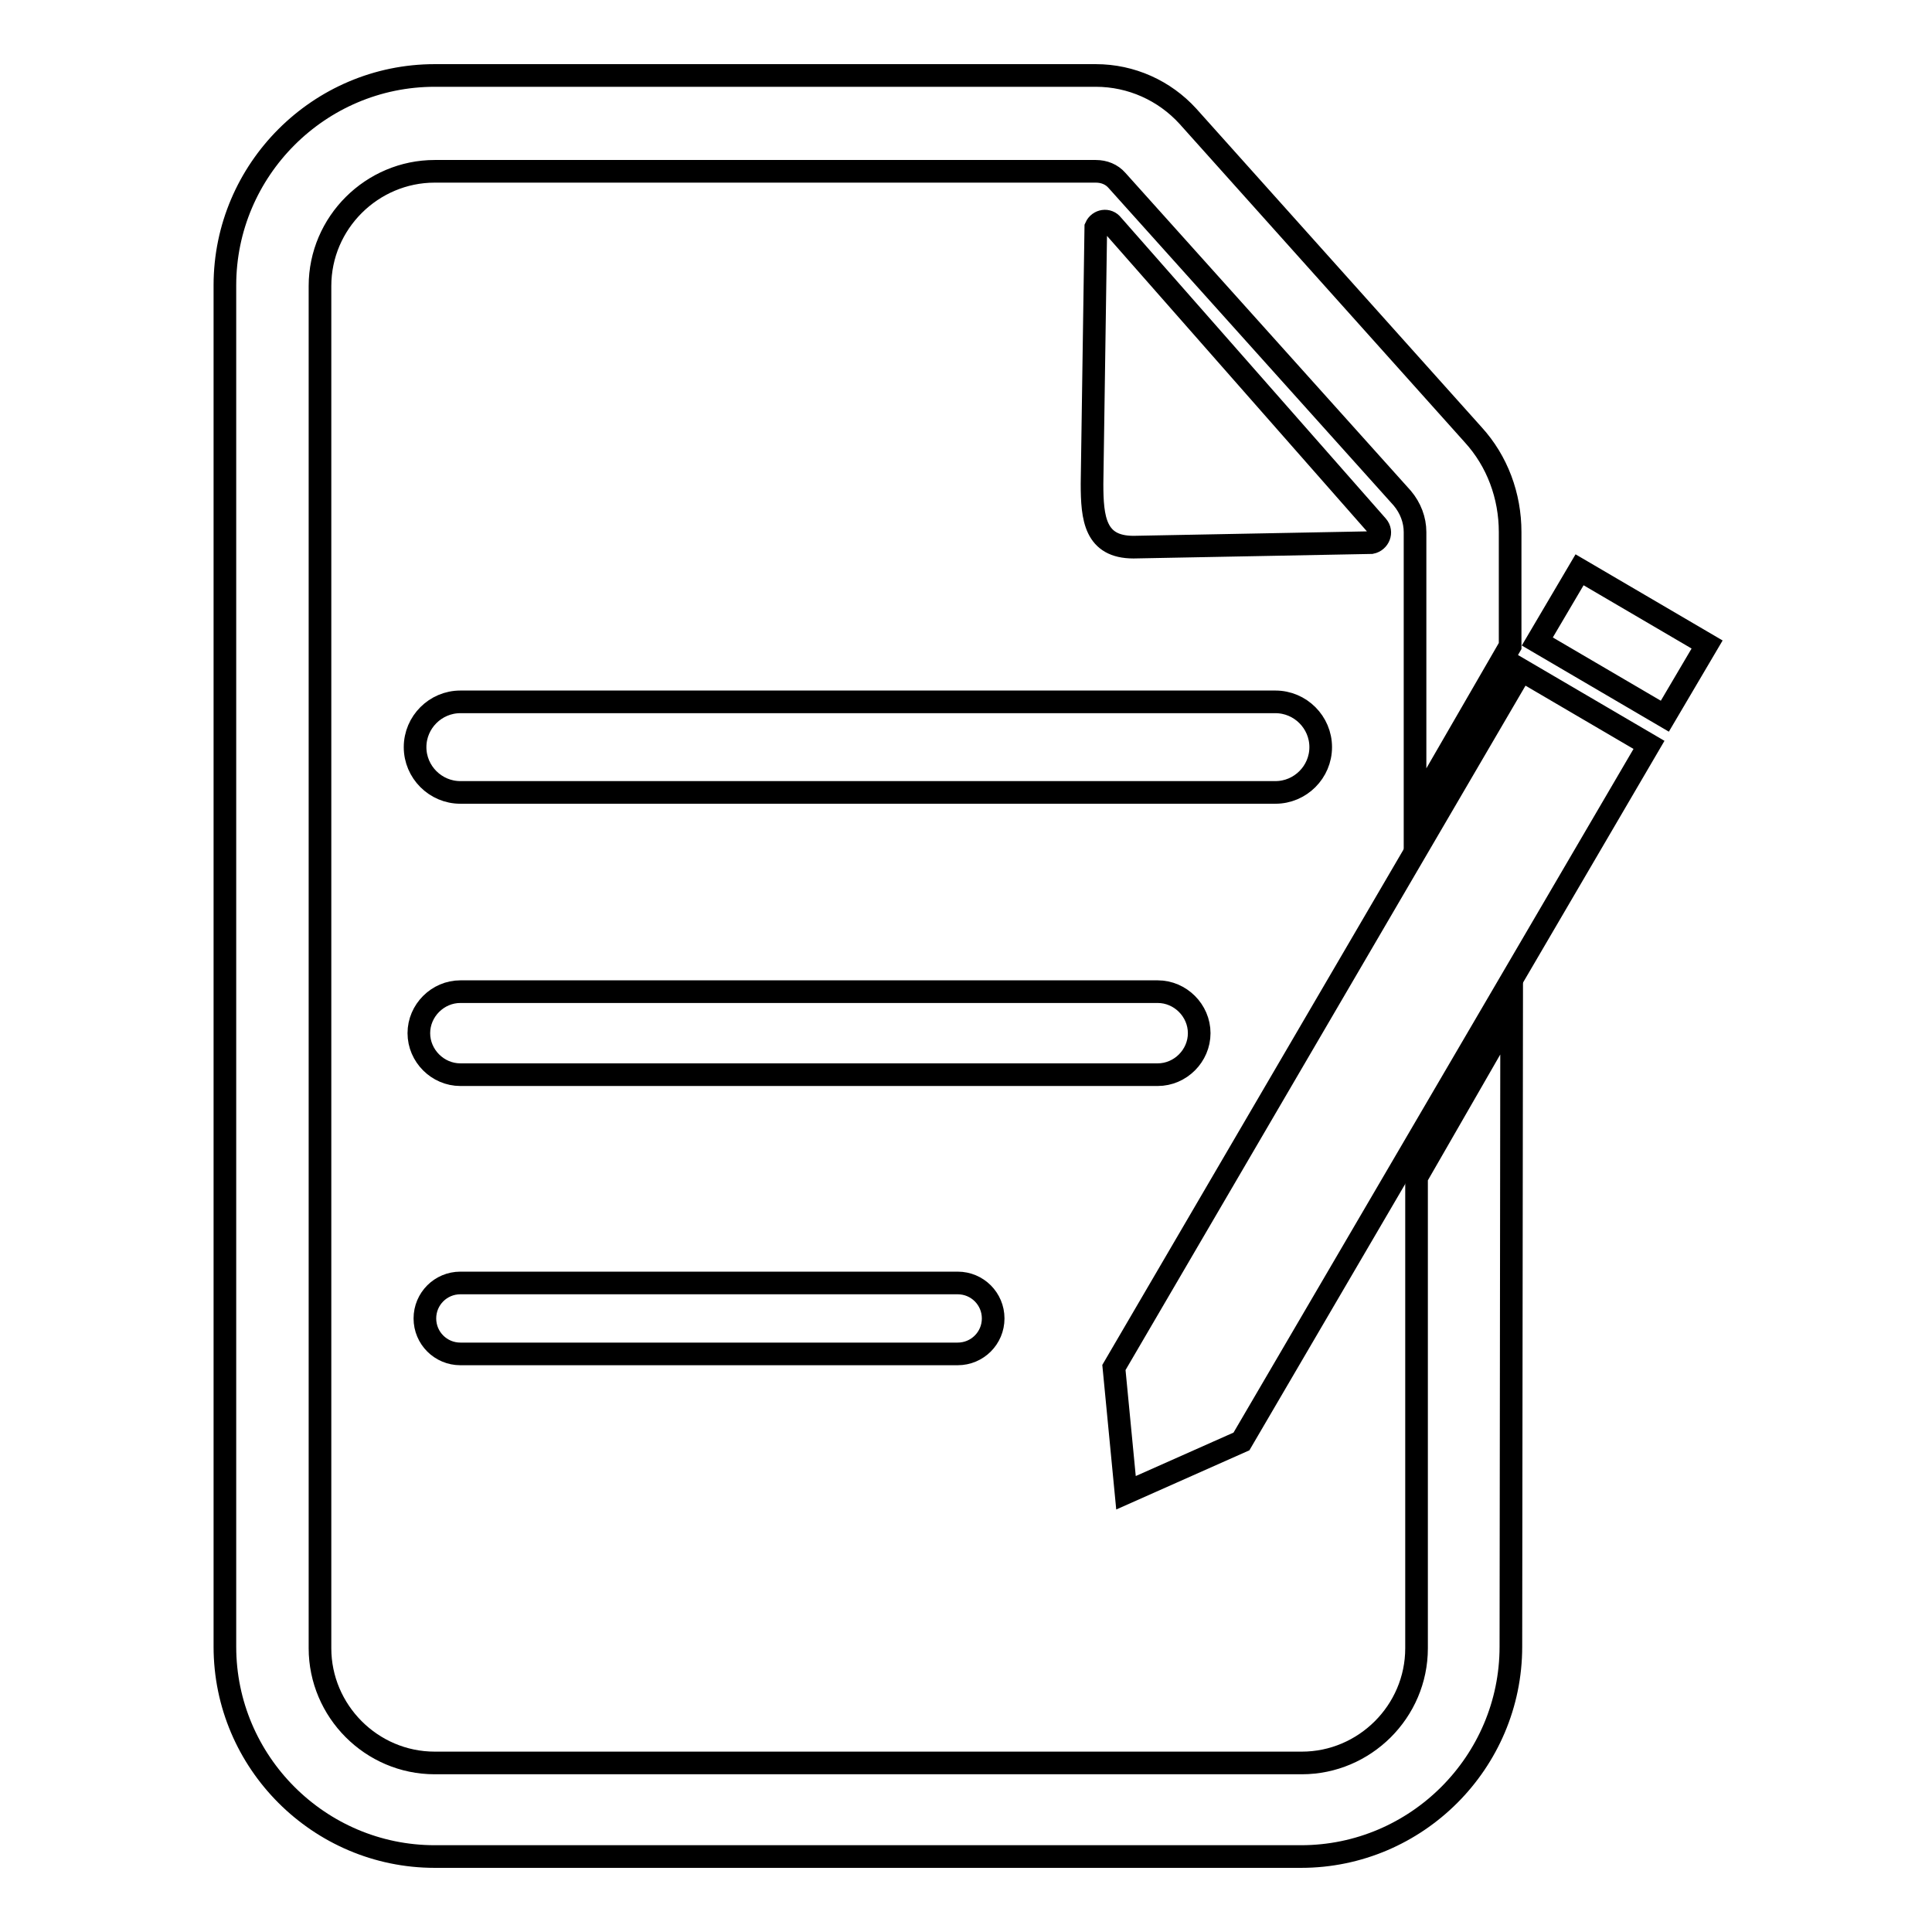 <?xml version="1.0" encoding="utf-8"?>
<!-- Svg Vector Icons : http://www.onlinewebfonts.com/icon -->
<!DOCTYPE svg PUBLIC "-//W3C//DTD SVG 1.1//EN" "http://www.w3.org/Graphics/SVG/1.1/DTD/svg11.dtd">
<svg version="1.1" xmlns="http://www.w3.org/2000/svg" xmlns:xlink="http://www.w3.org/1999/xlink" x="0px" y="0px" viewBox="0 0 256 256" enable-background="new 0 0 256 256" xml:space="preserve">
<g> <path stroke-width="3" fill-opacity="0" stroke="#000000"  d="M200.2,218.2c0,15.3-12.5,27.8-27.8,27.8H57.6c-15.3,0-27.8-12.5-27.8-27.8V37.8C29.8,22.5,42.3,10,57.6,10 h87.6c4.7,0,9.1,2,12.2,5.4l37.8,42.2c3.2,3.5,4.9,8.1,4.9,12.9v15.1l-12.6,21.8V70.5c0-1.6-0.6-3.2-1.7-4.5L148,23.9 c-0.7-0.8-1.7-1.2-2.8-1.2H57.6c-8.3,0-15.2,6.8-15.2,15.2v180.5c0,8.3,6.8,15.2,15.2,15.2h114.9c8.3,0,15.2-6.8,15.2-15.2V156 l12.6-21.9L200.2,218.2L200.2,218.2L200.2,218.2z"/> <path stroke-width="3" fill-opacity="0" stroke="#000000"  d="M61,142.4c-3,0-5.5-2.5-5.5-5.5s2.5-5.5,5.5-5.5h92.4c3,0,5.5,2.5,5.5,5.5s-2.5,5.5-5.5,5.5H61z  M131.6,174.7c0,2.6-2.1,4.7-4.7,4.7H61c-2.6,0-4.7-2.1-4.7-4.7c0-2.6,2.1-4.7,4.7-4.7h65.9C129.5,170,131.6,172.1,131.6,174.7z  M61,105c-3.3,0-6-2.7-6-6c0-3.3,2.7-6,6-6H169c3.3,0,6,2.7,6,6c0,3.3-2.7,6-6,6H61z M150.2,72.5c-5.1,0-5.5-3.8-5.5-8.4l0.5-34 c0.4-0.9,1.6-1.1,2.2-0.3l35.1,39.9c0.7,0.8,0.2,2-0.8,2.2L150.2,72.5z M164.5,191l-15.3,6.8l-1.6-16.6l54-92.4l16.9,9.9L164.5,191 z M220.6,94.9L203.7,85l5.6-9.5l16.9,9.9L220.6,94.9z"/></g>
</svg>